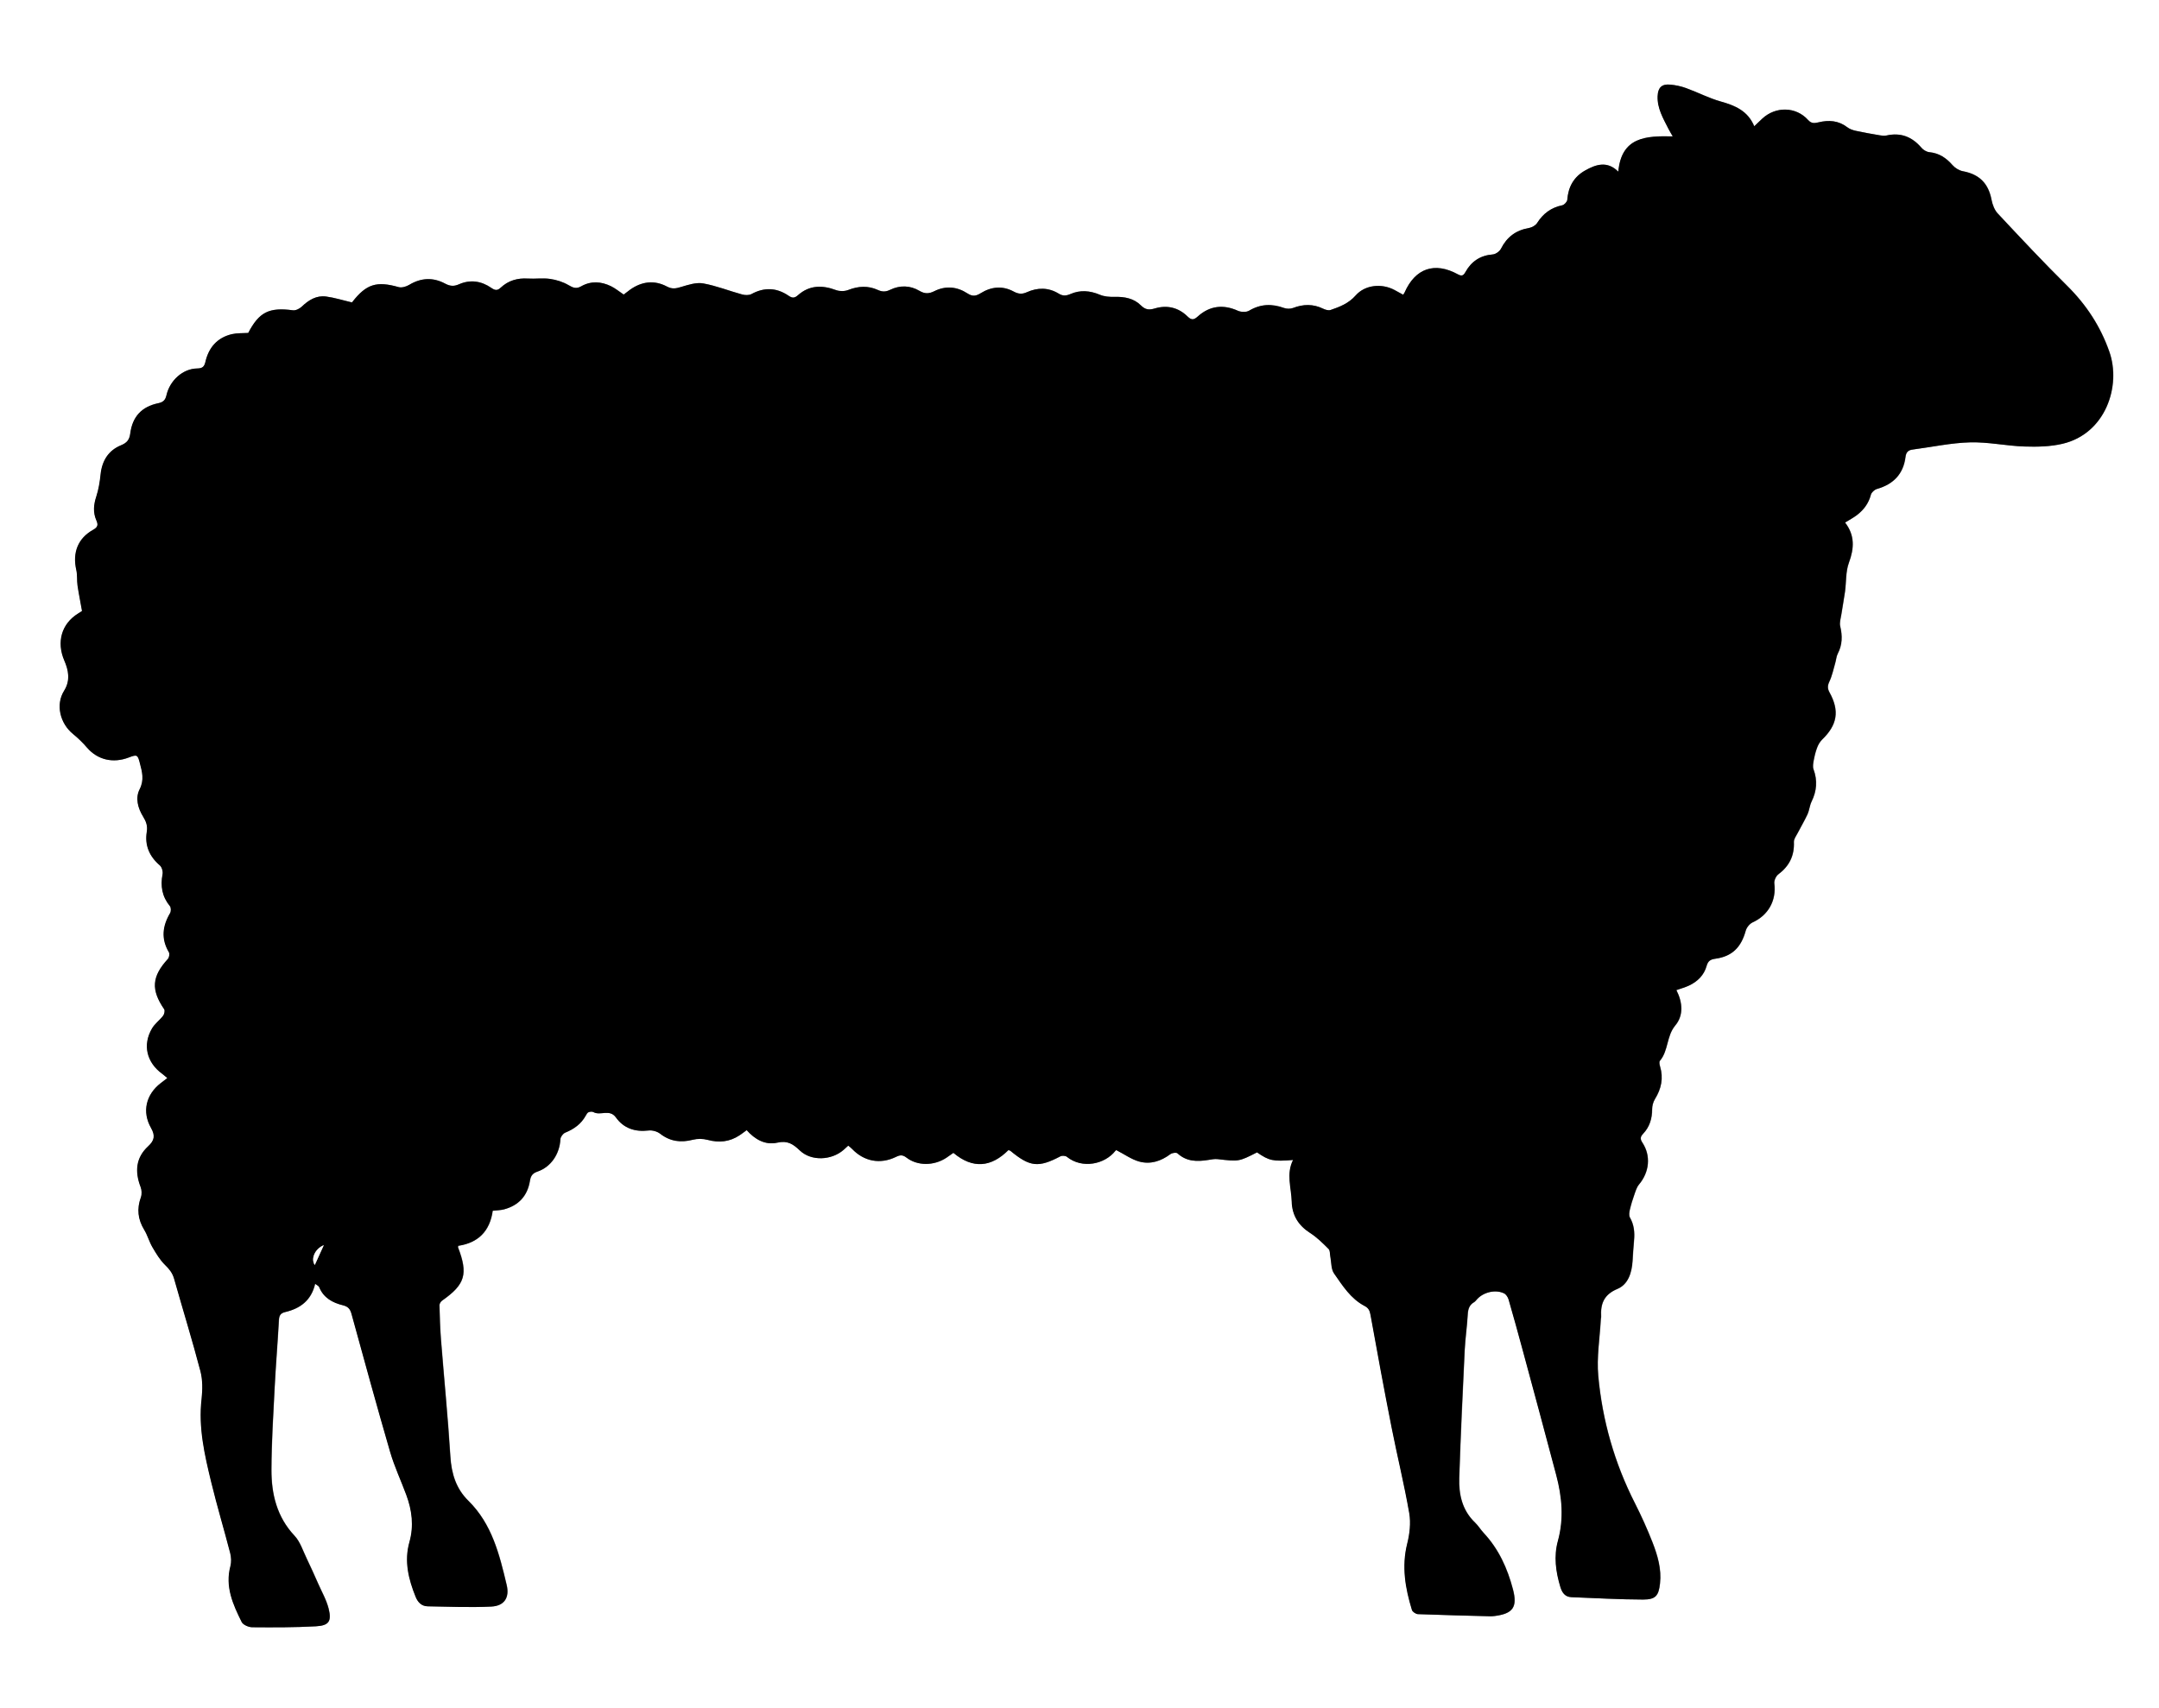 <?xml version="1.0" encoding="UTF-8"?>
<svg id="_图层_1" data-name="图层 1" xmlns="http://www.w3.org/2000/svg" viewBox="0 0 364 288">
  <rect x="0" y="0" width="364" height="288" fill="#808080" stroke="none"/>
  <defs>
    <style>
      .cls-1 {
        fill: #fff;
      }
    </style>
  </defs>
  <path class="cls-1" d="m364,288V0c-121.33,0-242.67,0-364,0v288h364ZM77.28,210.06c-.02.18-.05.22-.03.26,1.73,4.51,1.2,6.26-2.68,8.98-.22.16-.45.51-.45.77.05,1.91.1,3.83.25,5.74.52,6.6,1.18,13.19,1.59,19.79.18,2.89.97,5.42,3.02,7.44,3.99,3.92,5.25,9.07,6.47,14.21.51,2.14-.41,3.53-2.58,3.64-3.57.17-7.15.01-10.72-.04-1.04-.02-1.67-.68-2.04-1.59-1.2-2.99-1.96-6.04-1.05-9.25.77-2.73.44-5.36-.53-7.95-.9-2.42-2-4.77-2.72-7.23-2.26-7.74-4.39-15.52-6.52-23.3-.23-.83-.59-1.24-1.44-1.44-1.75-.42-3.26-1.24-4-3.05-.09-.21-.4-.33-.69-.57-.65,2.81-2.52,4.17-5.04,4.76-.82.19-1.03.6-1.07,1.38-.21,3.74-.52,7.48-.71,11.22-.24,4.66-.54,9.32-.55,13.98-.02,4.11.91,7.97,3.9,11.15.95,1.01,1.4,2.5,2.03,3.8.69,1.41,1.33,2.85,1.96,4.29.62,1.4,1.4,2.76,1.76,4.22.52,2.11.02,2.83-2.15,2.95-3.57.2-7.15.19-10.73.16-.61,0-1.54-.4-1.78-.88-1.46-2.95-2.83-5.96-1.9-9.43.18-.68.14-1.5-.04-2.2-1.03-3.98-2.22-7.93-3.19-11.93-1.12-4.61-2.2-9.23-1.63-14.06.18-1.54.19-3.21-.2-4.69-1.37-5.22-2.97-10.39-4.44-15.59-.27-.97-.81-1.62-1.53-2.32-.86-.84-1.51-1.93-2.12-2.98-.54-.92-.81-2-1.37-2.91-1.08-1.76-1.28-3.54-.58-5.49.19-.52.16-1.23-.04-1.75-1-2.58-.84-4.94,1.27-6.87,1.07-.98,1.22-1.8.48-3.1-1.55-2.73-.84-5.62,1.63-7.54.35-.27.7-.53,1.12-.86-.34-.29-.58-.51-.84-.7-2.65-1.92-3.37-4.9-1.73-7.68.47-.8,1.3-1.39,1.87-2.14.2-.27.33-.86.17-1.09-2.24-3.29-2.08-5.51.61-8.46.23-.25.34-.88.19-1.14-1.34-2.27-1.08-4.43.2-6.61.17-.29.17-.92-.03-1.17-1.32-1.61-1.62-3.39-1.24-5.39.09-.46-.12-1.19-.46-1.48-1.77-1.51-2.57-3.38-2.2-5.66.16-1-.11-1.74-.61-2.55-.89-1.44-1.36-3.14-.59-4.64.8-1.58.41-2.93.03-4.4-.36-1.42-.48-1.48-1.86-.95-2.69,1.03-5.27.39-7.03-1.64-.72-.84-1.53-1.62-2.38-2.32-2.18-1.78-2.97-4.94-1.5-7.29,1.11-1.78.72-3.5.03-5.1-1.31-3.07-.51-6.17,2.34-7.93.3-.19.6-.39.65-.42-.28-1.58-.56-2.94-.76-4.31-.12-.85,0-1.75-.2-2.58-.67-2.94.25-5.36,2.85-6.81.79-.44.85-.84.53-1.57-.58-1.32-.47-2.63-.02-4.01.39-1.2.6-2.48.73-3.74.24-2.32,1.31-4.06,3.46-4.93,1.01-.41,1.4-.96,1.54-1.98.37-2.84,1.94-4.52,4.71-5.1.79-.16,1.2-.5,1.39-1.33.56-2.52,2.77-4.49,5.16-4.53.91-.01,1.22-.29,1.41-1.11.56-2.43,2-4.1,4.48-4.68.87-.2,1.81-.14,2.74-.2,1.83-3.53,3.53-4.36,7.54-3.82.46.06,1.11-.26,1.48-.61,1.17-1.12,2.47-1.93,4.12-1.71,1.4.19,2.78.62,4.33.99-.11.09,0,.02.08-.07,2.38-3.05,4.1-3.56,7.8-2.51.53.15,1.29-.08,1.79-.38,2-1.21,4.04-1.29,6.05-.21.84.45,1.49.49,2.33.12,1.9-.85,3.77-.57,5.44.59.64.44,1.04.51,1.6-.02,1.29-1.21,2.83-1.65,4.59-1.54,1.24.08,2.52-.12,3.74.06,1.07.16,2.18.51,3.11,1.05.76.45,1.31.67,2.13.2,1.65-.94,3.37-.83,5.03-.02.74.36,1.38.9,2.14,1.41.34-.26.69-.54,1.05-.8,1.97-1.42,4.12-1.68,6.23-.56.93.49,1.56.33,2.42.07,1.2-.36,2.54-.8,3.71-.59,2.22.4,4.36,1.26,6.55,1.86.49.13,1.16.16,1.59-.07,2.16-1.18,4.24-1.08,6.24.28.64.43,1.02.42,1.6-.09,1.93-1.71,4.1-1.72,6.42-.85.61.23,1.46.22,2.07-.03,1.68-.67,3.33-.75,4.96,0,.76.35,1.34.33,2.1-.03,1.63-.79,3.37-.74,4.9.17.93.55,1.62.52,2.53.07,1.9-.95,3.83-.77,5.58.37.86.56,1.44.47,2.24-.03,1.78-1.11,3.68-1.3,5.56-.28.78.42,1.41.48,2.21.12,1.81-.82,3.65-.83,5.38.23.69.42,1.27.38,1.98.07,1.65-.72,3.29-.58,4.96.12.75.32,1.66.38,2.49.36,1.65-.05,3.23.25,4.39,1.4.79.79,1.41.84,2.39.55,2.07-.61,3.99-.15,5.53,1.37.71.71,1.13.51,1.75-.05,1.99-1.79,4.28-2.03,6.72-.93.54.24,1.43.27,1.91-.02,1.92-1.14,3.83-1.19,5.87-.45.46.16,1.08.17,1.52,0,1.73-.66,3.39-.7,5.07.12.38.18.91.35,1.26.22,1.56-.54,3.04-1.11,4.23-2.45,1.6-1.81,4.41-2.07,6.55-.92.46.25.92.51,1.46.8.11-.17.19-.27.24-.38,1.81-4.09,5.07-5.22,8.99-3.06.65.36.94.21,1.27-.39,1-1.8,2.5-2.81,4.61-2.97.49-.04,1.16-.51,1.38-.96,1-1.98,2.52-3.12,4.7-3.49.5-.09,1.12-.42,1.39-.84,1.02-1.61,2.38-2.62,4.25-3,.34-.07.82-.58.84-.92.17-2.16,1.1-3.86,2.97-4.92,1.84-1.04,3.77-1.69,5.63.18.54-5.9,4.7-6.05,9.18-5.95-.3-.52-.53-.9-.73-1.29-.88-1.74-1.91-3.45-1.82-5.5.06-1.45.71-2.08,2.14-1.94.9.09,1.82.28,2.67.59,1.95.71,3.82,1.69,5.81,2.25,2.42.68,4.57,1.56,5.67,4.18.53-.51.94-.9,1.36-1.29,2.26-2.09,5.69-2.03,7.71.23.58.64,1.09.56,1.77.4,1.73-.42,3.37-.31,4.86.84.4.31.95.49,1.46.6,1.33.29,2.67.52,4.02.75.36.06.75.11,1.1.03,2.4-.54,4.32.2,5.9,2.06.31.37.86.7,1.33.75,1.65.16,2.85.97,3.92,2.19.42.48,1.1.9,1.73,1.02,2.79.52,4.31,2.04,4.84,4.81.16.82.49,1.73,1.05,2.32,3.84,4.1,7.67,8.21,11.67,12.16,3.24,3.2,5.64,6.85,7.14,11.13,2.03,5.78-.61,13.83-7.89,15.54-2.07.48-4.29.53-6.42.46-3.06-.11-6.12-.79-9.17-.7-3.23.09-6.43.79-9.65,1.21-.77.1-1.13.44-1.23,1.25-.36,2.89-2.05,4.61-4.82,5.4-.41.12-.92.58-1.02.98-.38,1.45-1.21,2.55-2.36,3.43-.61.46-1.3.82-1.99,1.25,1.67,2.16,1.55,4.34.65,6.76-.56,1.5-.44,3.25-.66,4.89-.18,1.29-.42,2.57-.62,3.85-.1.66-.34,1.38-.19,1.99.38,1.61.37,3.11-.41,4.61-.24.46-.27,1.03-.42,1.55-.31,1.06-.53,2.17-1,3.17-.33.69-.33,1.18.03,1.83,1.72,3.12,1.31,5.47-1.25,7.95-.36.35-.65.84-.83,1.32-.26.69-.44,1.41-.58,2.14-.09.51-.21,1.09-.04,1.55.69,1.88.54,3.65-.33,5.44-.33.66-.38,1.45-.68,2.13-.49,1.08-1.11,2.09-1.65,3.15-.25.5-.67,1.03-.65,1.53.1,2.33-.78,4.09-2.64,5.47-.39.29-.72,1.04-.66,1.52.37,2.89-1.02,5.37-3.66,6.57-.51.23-1.01.86-1.16,1.4-.78,2.82-2.3,4.34-5.13,4.73-.83.11-1.24.39-1.46,1.2-.44,1.58-1.54,2.65-2.99,3.33-.66.31-1.38.5-2.11.76,1.06,2.08,1.22,4.28-.18,5.95-1.51,1.8-1.14,4.25-2.6,5.97-.15.18-.06.65.03.96.59,1.97.21,3.76-.86,5.48-.31.5-.48,1.16-.48,1.75-.01,1.57-.43,2.96-1.52,4.11-.47.49-.54.87-.12,1.5,1.47,2.24,1.17,4.97-.57,7.05-.4.47-.59,1.14-.8,1.75-.29.81-.54,1.63-.74,2.47-.1.43-.2,1,0,1.34.7,1.23.82,2.5.7,3.86-.11,1.16-.17,2.32-.25,3.48-.13,1.98-.73,3.95-2.55,4.71-2.33.97-2.87,2.55-2.75,4.73,0,.12-.05.25-.05.37-.17,3.2-.73,6.44-.43,9.59.69,7.51,2.74,14.69,6.18,21.45,1.09,2.15,2.08,4.35,2.96,6.59.86,2.21,1.54,4.5,1.27,6.93-.23,2.08-.74,2.72-2.84,2.72-4.03,0-8.06-.25-12.09-.4-1.11-.04-1.59-.81-1.87-1.73-.77-2.55-1.13-5.15-.41-7.76,1.04-3.74.69-7.43-.28-11.09-1.87-7.07-3.78-14.13-5.69-21.19-.76-2.81-1.53-5.61-2.34-8.4-.12-.4-.42-.89-.77-1.06-1.44-.69-3.43-.22-4.53.96-.17.18-.32.41-.53.53-.81.48-1.02,1.19-1.07,2.09-.11,1.99-.41,3.98-.51,5.97-.34,7.19-.68,14.39-.92,21.59-.09,2.8.5,5.46,2.67,7.52.54.51.93,1.18,1.44,1.73,2.54,2.72,4.02,5.98,4.95,9.54.77,2.95.01,4.07-3.05,4.47-.25.03-.5.06-.75.05-4.08-.11-8.16-.2-12.23-.36-.35-.01-.9-.38-1-.7-1.12-3.65-1.76-7.32-.8-11.17.41-1.65.63-3.49.35-5.14-.83-4.83-2.02-9.6-2.97-14.42-1.24-6.32-2.42-12.66-3.56-19-.13-.74-.33-1.18-1-1.53-2.34-1.22-3.72-3.42-5.15-5.48-.52-.74-.43-1.9-.63-2.86-.09-.43-.03-1.01-.29-1.27-.97-.96-1.95-1.95-3.09-2.68-2-1.27-3.07-2.99-3.13-5.34-.06-2.33-.95-4.65.23-6.99-3.37.28-4.04.13-6.08-1.28-3.08,1.57-3.08,1.55-6.64,1.14-.52-.06-1.07.05-1.6.14-1.87.3-3.64.29-5.16-1.11-.2-.19-.92-.09-1.21.13-1.6,1.19-3.39,1.77-5.28,1.24-1.29-.36-2.45-1.21-3.83-1.92.09-.06-.07,0-.17.13-1.78,2.26-5.58,3.1-8.18.99-.24-.19-.81-.22-1.09-.07-3.7,1.94-5.12,1.8-8.43-.94-.06-.05-.15-.05-.33-.11-2.87,2.86-5.97,3.24-9.27.46-.41.29-.81.58-1.22.85-2.07,1.35-4.84,1.38-6.69-.05-.66-.51-1.1-.45-1.77-.12-2.67,1.3-5.39.77-7.41-1.35-.19-.2-.42-.35-.64-.55-.31.28-.55.51-.8.73-2.03,1.76-5.42,1.93-7.35.1-1.16-1.1-2.08-1.73-3.81-1.33-2.02.46-3.79-.55-5.16-2.11-.48.35-.84.63-1.22.88-1.67,1.1-3.44,1.28-5.37.76-.78-.21-1.71-.22-2.49-.02-2.04.53-3.83.3-5.53-1.03-.49-.38-1.31-.61-1.93-.53-2.27.27-4.19-.35-5.5-2.19-1.07-1.5-2.62-.25-3.8-.91-.21-.12-.59-.08-.83.02-.2.08-.34.35-.46.56-.78,1.43-2,2.28-3.48,2.89-.37.15-.78.71-.8,1.1-.12,2.47-1.57,4.67-3.87,5.46-.85.29-1.14.75-1.27,1.57-.41,2.51-1.88,4.12-4.33,4.79-.62.17-1.29.17-1.94.24-.48,3.48-2.47,5.41-5.78,5.91Z"/>
  <path d="m77.28,210.06c3.3-.5,5.29-2.44,5.78-5.91.65-.08,1.32-.07,1.94-.24,2.45-.67,3.92-2.28,4.33-4.79.13-.83.42-1.28,1.27-1.57,2.3-.78,3.74-2.99,3.87-5.46.02-.39.44-.95.8-1.1,1.48-.6,2.7-1.46,3.48-2.89.12-.21.26-.48.46-.56.24-.1.62-.14.83-.02,1.18.66,2.73-.59,3.8.91,1.32,1.84,3.23,2.46,5.5,2.19.62-.07,1.44.15,1.93.53,1.7,1.32,3.49,1.55,5.53,1.03.78-.2,1.71-.19,2.49.02,1.93.52,3.7.34,5.37-.76.38-.25.74-.53,1.22-.88,1.37,1.56,3.14,2.57,5.16,2.11,1.73-.39,2.66.23,3.81,1.33,1.93,1.83,5.32,1.66,7.35-.1.25-.22.49-.44.8-.73.23.19.46.35.64.55,2.02,2.12,4.74,2.65,7.41,1.35.67-.33,1.11-.38,1.77.12,1.85,1.43,4.62,1.4,6.69.05.41-.27.81-.57,1.22-.85,3.3,2.78,6.4,2.41,9.27-.46.18.06.27.06.33.11,3.31,2.74,4.73,2.88,8.43.94.28-.15.85-.12,1.09.07,2.6,2.1,6.41,1.26,8.18-.99.1-.12.26-.19.17-.13,1.38.71,2.53,1.55,3.83,1.92,1.9.53,3.68-.04,5.28-1.24.29-.22,1.01-.32,1.21-.13,1.52,1.4,3.3,1.41,5.16,1.11.53-.08,1.08-.2,1.6-.14,3.56.41,3.56.43,6.64-1.14,2.04,1.41,2.71,1.56,6.08,1.28-1.19,2.34-.3,4.67-.23,6.99.06,2.35,1.13,4.06,3.13,5.34,1.14.73,2.13,1.72,3.09,2.68.26.26.21.84.29,1.27.19.97.11,2.12.63,2.86,1.44,2.06,2.81,4.26,5.15,5.48.67.35.87.79,1,1.53,1.14,6.34,2.31,12.68,3.56,19,.95,4.81,2.13,9.58,2.97,14.42.28,1.65.07,3.49-.35,5.14-.96,3.85-.32,7.52.8,11.17.1.31.65.68,1,.7,4.08.16,8.15.25,12.23.36.25,0,.5-.02.75-.05,3.06-.4,3.82-1.51,3.05-4.47-.93-3.56-2.41-6.82-4.95-9.54-.51-.55-.9-1.21-1.44-1.73-2.16-2.06-2.76-4.72-2.67-7.52.23-7.2.57-14.39.92-21.59.1-1.99.4-3.98.51-5.97.05-.91.25-1.62,1.07-2.09.21-.12.36-.35.53-.53,1.1-1.18,3.1-1.65,4.53-.96.35.17.66.66.77,1.06.81,2.79,1.58,5.59,2.34,8.4,1.91,7.06,3.82,14.12,5.69,21.19.97,3.66,1.31,7.35.28,11.09-.72,2.6-.36,5.21.41,7.76.28.93.76,1.69,1.87,1.73,4.03.15,8.06.39,12.09.4,2.1,0,2.61-.64,2.84-2.72.27-2.43-.41-4.72-1.27-6.93-.88-2.24-1.87-4.45-2.96-6.59-3.44-6.76-5.49-13.95-6.18-21.45-.29-3.16.26-6.39.43-9.59,0-.12.06-.25.05-.37-.12-2.18.43-3.76,2.75-4.73,1.82-.76,2.43-2.74,2.55-4.71.07-1.16.14-2.32.25-3.48.13-1.36,0-2.64-.7-3.86-.19-.34-.1-.91,0-1.34.19-.84.45-1.66.74-2.47.21-.6.4-1.27.8-1.75,1.74-2.08,2.04-4.82.57-7.05-.42-.63-.34-1.01.12-1.5,1.09-1.14,1.51-2.53,1.52-4.11,0-.59.17-1.25.48-1.75,1.06-1.73,1.45-3.51.86-5.48-.09-.3-.19-.77-.03-.96,1.46-1.72,1.09-4.17,2.6-5.97,1.4-1.68,1.24-3.87.18-5.95.73-.26,1.45-.45,2.11-.76,1.46-.68,2.55-1.75,2.99-3.33.23-.81.63-1.09,1.46-1.2,2.83-.39,4.36-1.91,5.13-4.73.15-.54.66-1.17,1.16-1.4,2.64-1.2,4.03-3.68,3.66-6.57-.06-.48.27-1.22.66-1.52,1.85-1.39,2.74-3.14,2.64-5.47-.02-.5.39-1.03.65-1.53.54-1.05,1.15-2.07,1.65-3.15.31-.67.36-1.47.68-2.13.88-1.78,1.02-3.55.33-5.44-.17-.45-.05-1.04.04-1.55.13-.72.31-1.45.58-2.14.18-.48.47-.97.83-1.32,2.56-2.48,2.96-4.84,1.25-7.95-.36-.65-.35-1.14-.03-1.83.47-.99.69-2.1,1-3.17.15-.51.18-1.09.42-1.55.78-1.49.79-3,.41-4.61-.15-.61.09-1.33.19-1.99.19-1.29.44-2.57.62-3.85.22-1.63.1-3.38.66-4.89.89-2.42,1.01-4.6-.65-6.76.7-.43,1.38-.79,1.99-1.25,1.15-.88,1.98-1.98,2.36-3.43.1-.4.61-.86,1.02-.98,2.77-.79,4.46-2.51,4.82-5.4.1-.82.47-1.16,1.23-1.25,3.22-.42,6.43-1.12,9.65-1.21,3.05-.08,6.11.6,9.17.7,2.14.07,4.36.03,6.42-.46,7.28-1.71,9.93-9.76,7.89-15.54-1.51-4.29-3.9-7.93-7.14-11.13-3.99-3.95-7.83-8.05-11.67-12.16-.55-.59-.89-1.51-1.05-2.32-.53-2.77-2.06-4.29-4.84-4.81-.62-.12-1.3-.54-1.73-1.02-1.06-1.22-2.26-2.03-3.92-2.19-.47-.05-1.02-.38-1.33-.75-1.58-1.85-3.49-2.6-5.9-2.06-.35.08-.74.03-1.1-.03-1.34-.23-2.69-.46-4.02-.75-.51-.11-1.06-.29-1.46-.6-1.49-1.15-3.13-1.26-4.86-.84-.68.16-1.19.24-1.77-.4-2.02-2.26-5.45-2.33-7.71-.23-.42.39-.83.79-1.36,1.29-1.1-2.62-3.25-3.5-5.67-4.18-1.99-.56-3.86-1.54-5.81-2.25-.85-.31-1.77-.51-2.67-.59-1.43-.14-2.08.49-2.14,1.94-.08,2.05.94,3.76,1.82,5.5.2.39.43.77.73,1.29-4.48-.1-8.64.05-9.18,5.95-1.87-1.88-3.79-1.23-5.63-.18-1.87,1.06-2.81,2.75-2.97,4.92-.03.34-.5.85-.84.92-1.88.39-3.23,1.39-4.25,3-.26.41-.88.75-1.39.84-2.18.37-3.7,1.51-4.7,3.49-.23.45-.89.92-1.38.96-2.11.17-3.61,1.17-4.61,2.97-.33.6-.62.74-1.27.39-3.92-2.15-7.19-1.03-8.99,3.06-.05.11-.13.21-.24.38-.54-.3-1-.55-1.46-.8-2.15-1.15-4.96-.89-6.55.92-1.18,1.34-2.67,1.92-4.23,2.45-.36.12-.89-.04-1.26-.22-1.68-.82-3.35-.78-5.07-.12-.45.17-1.07.16-1.52,0-2.04-.74-3.95-.69-5.87.45-.48.29-1.37.26-1.91.02-2.43-1.1-4.72-.86-6.72.93-.62.55-1.03.75-1.75.05-1.54-1.53-3.46-1.99-5.53-1.37-.98.29-1.6.24-2.39-.55-1.16-1.15-2.74-1.45-4.39-1.4-.83.02-1.74-.04-2.49-.36-1.67-.7-3.31-.84-4.96-.12-.71.31-1.29.36-1.98-.07-1.73-1.06-3.57-1.05-5.38-.23-.8.36-1.44.3-2.21-.12-1.88-1.02-3.79-.82-5.56.28-.8.5-1.38.59-2.24.03-1.74-1.14-3.67-1.33-5.58-.37-.91.45-1.59.48-2.53-.07-1.54-.91-3.27-.96-4.9-.17-.75.37-1.33.38-2.1.03-1.62-.74-3.27-.66-4.96,0-.61.24-1.46.25-2.07.03-2.33-.87-4.49-.86-6.42.85-.58.52-.96.53-1.6.09-2-1.36-4.07-1.46-6.24-.28-.42.23-1.09.21-1.59.07-2.19-.6-4.33-1.46-6.55-1.86-1.17-.21-2.51.23-3.71.59-.87.26-1.5.42-2.42-.07-2.11-1.12-4.26-.86-6.23.56-.36.26-.71.55-1.05.8-.76-.51-1.41-1.05-2.14-1.41-1.66-.81-3.38-.92-5.03.02-.82.47-1.36.25-2.13-.2-.93-.55-2.04-.9-3.11-1.05-1.22-.18-2.5.02-3.74-.06-1.76-.11-3.3.33-4.59,1.54-.56.53-.96.46-1.6.02-1.67-1.15-3.54-1.43-5.44-.59-.84.37-1.49.33-2.33-.12-2.01-1.08-4.04-1-6.05.21-.5.3-1.26.53-1.79.38-3.7-1.05-5.43-.53-7.8,2.51-.07.1-.18.17-.08.07-1.55-.36-2.92-.8-4.33-.99-1.65-.22-2.95.59-4.12,1.71-.37.35-1.01.67-1.48.61-4.01-.54-5.7.29-7.54,3.82-.93.06-1.86,0-2.74.2-2.48.58-3.92,2.25-4.48,4.68-.19.82-.51,1.1-1.41,1.11-2.39.04-4.59,2.01-5.16,4.53-.19.84-.6,1.17-1.39,1.33-2.77.58-4.34,2.25-4.71,5.1-.13,1.02-.53,1.57-1.54,1.98-2.14.88-3.22,2.61-3.46,4.93-.13,1.26-.34,2.54-.73,3.74-.45,1.37-.56,2.68.02,4.01.32.73.26,1.13-.53,1.57-2.6,1.45-3.52,3.86-2.85,6.81.19.83.08,1.73.2,2.58.2,1.37.48,2.73.76,4.31-.05.03-.35.23-.65.42-2.85,1.76-3.66,4.86-2.34,7.93.69,1.6,1.08,3.32-.03,5.1-1.47,2.35-.68,5.51,1.5,7.29.86.7,1.66,1.48,2.38,2.32,1.76,2.03,4.35,2.67,7.03,1.64,1.38-.53,1.5-.47,1.86.95.38,1.46.77,2.82-.03,4.4-.77,1.5-.3,3.2.59,4.64.5.81.78,1.55.61,2.55-.37,2.27.43,4.14,2.2,5.66.34.29.55,1.02.46,1.48-.39,2.01-.08,3.78,1.24,5.39.2.25.2.87.03,1.17-1.29,2.18-1.55,4.34-.2,6.61.16.26.04.9-.19,1.14-2.7,2.95-2.86,5.17-.61,8.46.16.23.03.83-.17,1.09-.57.75-1.4,1.34-1.87,2.14-1.64,2.78-.92,5.76,1.73,7.68.26.19.5.42.84.7-.42.32-.77.59-1.12.86-2.47,1.91-3.18,4.81-1.63,7.54.74,1.3.59,2.12-.48,3.1-2.1,1.94-2.26,4.3-1.27,6.87.2.52.23,1.23.04,1.75-.71,1.95-.5,3.72.58,5.49.55.91.83,1.99,1.37,2.91.62,1.05,1.26,2.14,2.12,2.98.71.69,1.25,1.35,1.53,2.32,1.47,5.2,3.07,10.36,4.44,15.59.39,1.48.37,3.15.2,4.69-.56,4.83.51,9.45,1.63,14.06.97,4,2.16,7.94,3.19,11.93.18.69.22,1.51.04,2.2-.93,3.47.43,6.48,1.9,9.43.24.48,1.17.88,1.78.88,3.58.03,7.16.04,10.73-.16,2.18-.12,2.68-.84,2.15-2.95-.36-1.46-1.14-2.82-1.76-4.22-.64-1.44-1.28-2.87-1.96-4.29-.63-1.3-1.08-2.79-2.03-3.8-2.99-3.18-3.91-7.04-3.9-11.15.02-4.66.31-9.32.55-13.98.19-3.74.51-7.48.71-11.22.04-.78.26-1.19,1.07-1.38,2.52-.59,4.39-1.96,5.04-4.76.3.23.61.35.69.57.74,1.81,2.25,2.62,4,3.05.85.21,1.21.61,1.44,1.44,2.14,7.78,4.27,15.56,6.52,23.3.72,2.47,1.83,4.82,2.72,7.23.96,2.59,1.3,5.22.53,7.95-.91,3.21-.16,6.27,1.05,9.25.37.91,1,1.58,2.04,1.59,3.58.06,7.16.22,10.72.04,2.18-.11,3.09-1.5,2.58-3.64-1.22-5.15-2.48-10.29-6.47-14.21-2.05-2.01-2.84-4.54-3.02-7.44-.41-6.61-1.07-13.2-1.59-19.79-.15-1.91-.2-3.82-.25-5.74,0-.26.22-.61.45-.77,3.88-2.72,4.41-4.47,2.68-8.98-.01-.03,0-.08.03-.26Zm-22.69-.1c-.56,1.23-1.02,2.23-1.52,3.34-.71-1.04.03-2.74,1.52-3.34Z"/>
  <path class="cls-1" d="m54.59,209.96c-1.49.6-2.23,2.29-1.52,3.34.5-1.11.96-2.1,1.52-3.34Z"/>
</svg>